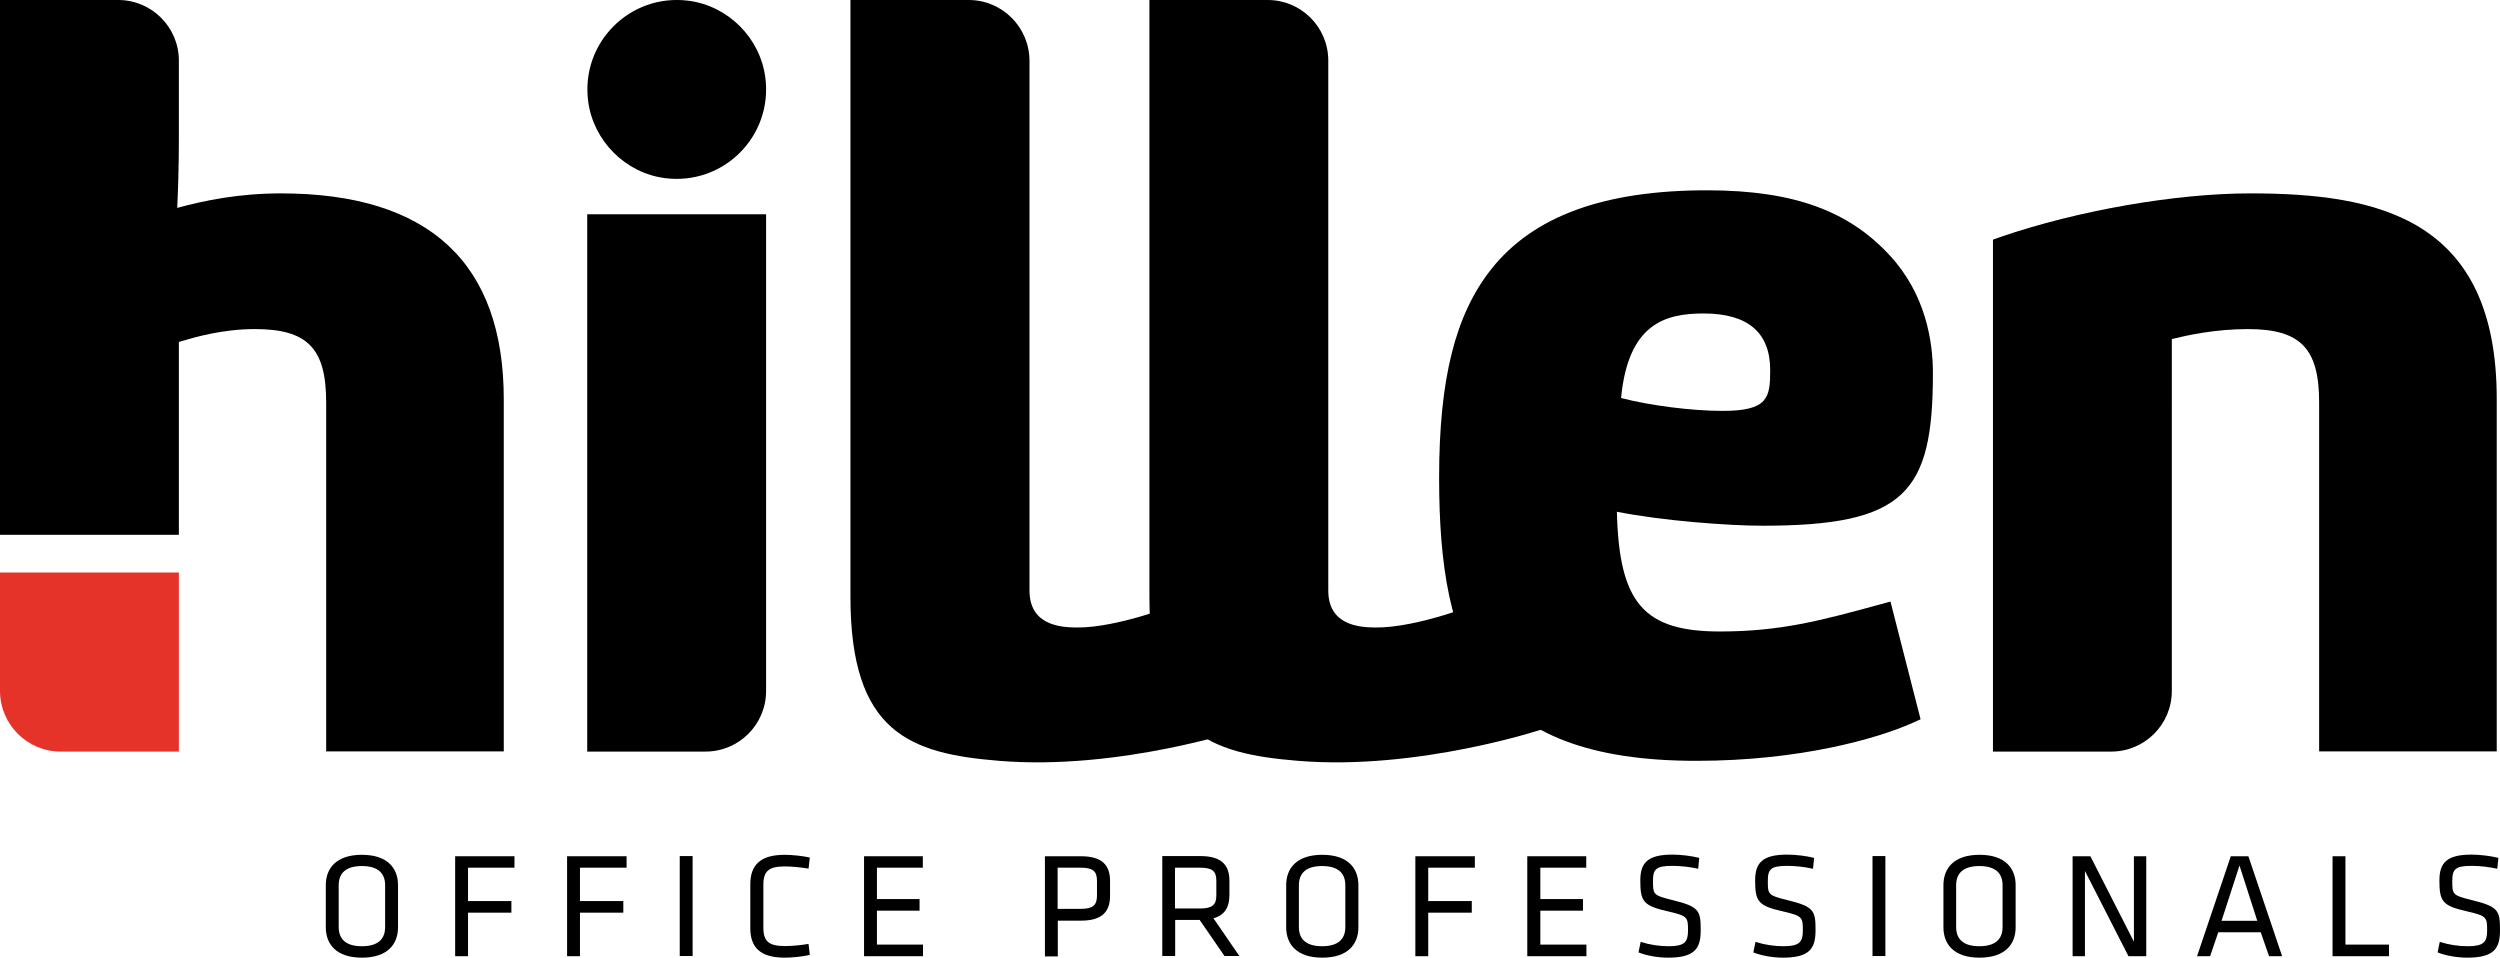 <?xml version="1.0" encoding="utf-8"?>
<!-- Generator: Adobe Illustrator 24.0.2, SVG Export Plug-In . SVG Version: 6.00 Build 0)  -->
<svg version="1.1" id="Laag_1" xmlns="http://www.w3.org/2000/svg" xmlns:xlink="http://www.w3.org/1999/xlink" x="0px" y="0px"
	 viewBox="0 0 137.81 52.79" style="enable-background:new 0 0 137.81 52.79;" xml:space="preserve">
<style type="text/css">
	.st0{clip-path:url(#SVGID_2_);}
	.st1{clip-path:url(#SVGID_2_);fill:#E6332A;}
	.st2{clip-path:url(#SVGID_4_);}
	.st3{clip-path:url(#SVGID_6_);}
	.st4{clip-path:url(#SVGID_8_);}
	.st5{clip-path:url(#SVGID_10_);}
	.st6{clip-path:url(#SVGID_12_);}
</style>
<g>
	<defs>
		<rect id="SVGID_1_" width="137.81" height="52.79"/>
	</defs>
	<clipPath id="SVGID_2_">
		<use xlink:href="#SVGID_1_"  style="overflow:visible;"/>
	</clipPath>
	<path class="st0" d="M15.48,10.66c-2.3,0-4.21,0.39-5.71,0.8c0.04-0.85,0.09-2.24,0.09-3.8V3.34C9.86,1.5,8.36,0,6.52,0H0v29.48
		h9.86V18.85c0.86-0.26,2.4-0.71,4.19-0.71c2.9,0,3.93,1.06,3.93,4.04v19.24h9.79V22.01C27.77,14.48,23.64,10.66,15.48,10.66"/>
	<path class="st0" d="M32.37,41.43h6.52c1.84,0,3.34-1.49,3.34-3.34V11.81h-9.86V41.43z"/>
	<path class="st0" d="M75.79,34.59c-0.88-0.01-2.57-0.13-2.57-2.04V3.34c0-1.85-1.5-3.34-3.34-3.34h-6.52v32.9
		c0,7.5,3.29,8.64,8.19,9.04c6.66,0.55,13.6-1.78,13.6-1.78l-3.42-6.99C81.73,33.17,78.15,34.63,75.79,34.59"/>
	<path class="st0" d="M59.32,34.59c-0.88-0.01-2.57-0.13-2.57-2.04V3.34C56.74,1.5,55.25,0,53.4,0h-6.52v32.9
		c0,7.5,3.29,8.64,8.19,9.04c6.66,0.55,13.59-1.78,13.59-1.78l-3.42-6.99C65.25,33.17,61.67,34.63,59.32,34.59"/>
	<path class="st0" d="M93.91,17.28c2.44,0,3.67,1.05,3.67,3.12c0,1.52-0.11,2.25-2.63,2.25c-1.67,0-3.97-0.29-5.59-0.71
		C89.75,17.86,91.77,17.28,93.91,17.28 M106.55,20.57c0-1.78-0.41-4.35-2.36-6.47c-2.2-2.4-5.18-3.61-10.09-3.61
		c-5.68,0-9.57,1.42-11.89,4.34c-1.99,2.51-2.88,6.06-2.88,11.5c0,9.64,2.37,15.61,14.18,15.61c5.74,0,9.99-1.24,11.87-2.07
		l0.49-0.22l-1.66-6.49l-0.62,0.17c-3.26,0.89-5.47,1.48-8.78,1.48c-4.2,0-5.56-1.56-5.68-6.6c2.52,0.5,6.14,0.77,8.03,0.77
		C105.03,28.98,106.55,27.17,106.55,20.57"/>
	<path class="st0" d="M124.04,10.66c-4.1,0-9.5,0.94-13.76,2.4l-0.42,0.15v28.22h6.52c1.85,0,3.34-1.5,3.34-3.34V18.69
		c0.85-0.21,2.4-0.55,4.19-0.55c2.9,0,3.93,1.06,3.93,4.04v19.24h9.79V22.01C137.64,12.04,131.1,10.66,124.04,10.66"/>
	<path class="st0" d="M37.95,0.04c-3.22-0.41-5.94,2.31-5.53,5.53c0.28,2.19,2.05,3.97,4.24,4.25c3.22,0.41,5.94-2.31,5.53-5.53
		C41.91,2.09,40.14,0.32,37.95,0.04"/>
	<path class="st1" d="M9.86,41.43H3.34C1.5,41.43,0,39.93,0,38.08v-6.52h9.86V41.43z"/>
	<path class="st0" d="M18.67,51.1c0,0.68,0.41,1.06,1.28,1.06c0.87,0,1.28-0.38,1.28-1.06v-2.3c0-0.68-0.41-1.06-1.28-1.06
		c-0.87,0-1.28,0.38-1.28,1.06V51.1z M21.94,51.12c0,0.92-0.57,1.67-1.99,1.67s-1.99-0.75-1.99-1.67v-2.33
		c0-0.92,0.57-1.67,1.99-1.67s1.99,0.75,1.99,1.67V51.12z"/>
</g>
<polygon points="25.09,47.2 25.09,52.71 25.8,52.71 25.8,50.31 28.19,50.31 28.19,49.67 25.8,49.67 25.8,47.83 28.36,47.83 
	28.36,47.2 "/>
<polygon points="31.26,47.2 31.26,52.71 31.97,52.71 31.97,50.31 34.36,50.31 34.36,49.67 31.97,49.67 31.97,47.83 34.54,47.83 
	34.54,47.2 "/>
<rect x="37.47" y="47.19" width="0.71" height="5.51"/>
<g>
	<defs>
		<rect id="SVGID_3_" width="137.81" height="52.79"/>
	</defs>
	<clipPath id="SVGID_4_">
		<use xlink:href="#SVGID_3_"  style="overflow:visible;"/>
	</clipPath>
	<path class="st2" d="M42.08,51.13c0,0.77,0.3,1.02,1.2,1.02c0.33,0,0.87-0.04,1.29-0.12l0.07,0.61c-0.4,0.09-0.98,0.15-1.39,0.15
		c-1.35,0-1.89-0.58-1.89-1.62v-2.43c0-1.04,0.54-1.62,1.89-1.62c0.41,0,0.99,0.06,1.39,0.15l-0.07,0.61
		c-0.42-0.07-0.96-0.12-1.29-0.12c-0.9,0-1.2,0.25-1.2,1.02V51.13z"/>
</g>
<polygon points="47.63,47.2 47.63,52.71 50.88,52.71 50.88,52.07 48.34,52.07 48.34,50.2 50.69,50.2 50.69,49.56 48.34,49.56 
	48.34,47.83 50.87,47.83 50.87,47.2 "/>
<g>
	<defs>
		<rect id="SVGID_5_" width="137.81" height="52.79"/>
	</defs>
	<clipPath id="SVGID_6_">
		<use xlink:href="#SVGID_5_"  style="overflow:visible;"/>
	</clipPath>
	<path class="st3" d="M59.56,47.83h-1.26v2.27h1.26c0.68,0,0.91-0.19,0.91-0.73v-0.81C60.47,48.01,60.24,47.83,59.56,47.83
		 M57.6,47.2h1.99c1.18,0,1.6,0.51,1.6,1.36v0.82c0,0.85-0.41,1.37-1.6,1.37h-1.28v1.97H57.6V47.2z"/>
	<path class="st3" d="M66.14,47.83h-1.37v2.25h1.37c0.68,0,0.91-0.19,0.91-0.73v-0.79C67.05,48.01,66.82,47.83,66.14,47.83
		 M66.13,50.71h-1.35v1.99h-0.71v-5.51h2.1c1.18,0,1.6,0.51,1.6,1.36v0.79c0,0.65-0.24,1.1-0.88,1.28l1.43,2.08H67.5L66.13,50.71z"
		/>
	<path class="st3" d="M71.6,51.1c0,0.68,0.41,1.06,1.28,1.06s1.28-0.38,1.28-1.06v-2.3c0-0.68-0.41-1.06-1.28-1.06
		s-1.28,0.38-1.28,1.06V51.1z M74.88,51.12c0,0.92-0.57,1.67-1.99,1.67c-1.42,0-1.99-0.75-1.99-1.67v-2.33
		c0-0.92,0.57-1.67,1.99-1.67c1.42,0,1.99,0.75,1.99,1.67V51.12z"/>
</g>
<polygon points="78.02,47.2 78.02,52.71 78.73,52.71 78.73,50.31 81.13,50.31 81.13,49.67 78.73,49.67 78.73,47.83 81.3,47.83 
	81.3,47.2 "/>
<polygon points="84.19,47.2 84.19,52.71 87.45,52.71 87.45,52.07 84.91,52.07 84.91,50.2 87.26,50.2 87.26,49.56 84.91,49.56 
	84.91,47.83 87.44,47.83 87.44,47.2 "/>
<g>
	<defs>
		<rect id="SVGID_7_" width="137.81" height="52.79"/>
	</defs>
	<clipPath id="SVGID_8_">
		<use xlink:href="#SVGID_7_"  style="overflow:visible;"/>
	</clipPath>
	<path class="st4" d="M91.96,52.79c-0.53,0-1.17-0.1-1.64-0.29l0.12-0.58c0.5,0.16,1.03,0.24,1.54,0.24c0.88,0,1.07-0.23,1.07-0.86
		c0-0.74-0.01-0.81-1.14-1.07c-1.33-0.3-1.49-0.55-1.49-1.7c0-0.96,0.4-1.42,1.76-1.42c0.48,0,1.05,0.07,1.49,0.18l-0.06,0.6
		c-0.44-0.1-0.96-0.16-1.42-0.16c-0.9,0-1.07,0.18-1.07,0.82c0,0.76,0,0.8,1.09,1.07c1.46,0.36,1.54,0.58,1.54,1.65
		C93.75,52.24,93.47,52.79,91.96,52.79"/>
	<path class="st4" d="M98.29,52.79c-0.53,0-1.17-0.1-1.64-0.29l0.12-0.58c0.5,0.16,1.03,0.24,1.54,0.24c0.88,0,1.07-0.23,1.07-0.86
		c0-0.74-0.01-0.81-1.14-1.07c-1.33-0.3-1.49-0.55-1.49-1.7c0-0.96,0.4-1.42,1.76-1.42c0.48,0,1.05,0.07,1.49,0.18l-0.06,0.6
		c-0.44-0.1-0.96-0.16-1.42-0.16c-0.9,0-1.07,0.18-1.07,0.82c0,0.76,0,0.8,1.09,1.07c1.46,0.36,1.54,0.58,1.54,1.65
		C100.08,52.24,99.8,52.79,98.29,52.79"/>
</g>
<rect x="103.22" y="47.19" width="0.71" height="5.51"/>
<g>
	<defs>
		<rect id="SVGID_9_" width="137.81" height="52.79"/>
	</defs>
	<clipPath id="SVGID_10_">
		<use xlink:href="#SVGID_9_"  style="overflow:visible;"/>
	</clipPath>
	<path class="st5" d="M107.83,51.1c0,0.68,0.41,1.06,1.28,1.06s1.28-0.38,1.28-1.06v-2.3c0-0.68-0.41-1.06-1.28-1.06
		s-1.28,0.38-1.28,1.06V51.1z M111.11,51.12c0,0.92-0.57,1.67-1.99,1.67c-1.42,0-1.99-0.75-1.99-1.67v-2.33
		c0-0.92,0.57-1.67,1.99-1.67c1.42,0,1.99,0.75,1.99,1.67V51.12z"/>
</g>
<polygon points="117.63,47.2 117.63,51.91 115.23,47.2 114.25,47.2 114.25,52.71 114.93,52.71 114.93,48.01 117.33,52.71 
	118.31,52.71 118.31,47.2 "/>
<path d="M123.45,47.71l0.98,3.05h-1.97L123.45,47.71z M122.97,47.2l-1.86,5.51h0.72l0.45-1.32h2.34l0.46,1.32h0.72l-1.86-5.51
	H122.97z"/>
<polygon points="128.58,47.2 128.58,52.71 131.69,52.71 131.69,52.07 129.29,52.07 129.29,47.2 "/>
<g>
	<defs>
		<rect id="SVGID_11_" width="137.81" height="52.79"/>
	</defs>
	<clipPath id="SVGID_12_">
		<use xlink:href="#SVGID_11_"  style="overflow:visible;"/>
	</clipPath>
	<path class="st6" d="M136.01,52.79c-0.53,0-1.17-0.1-1.64-0.29l0.12-0.58c0.5,0.16,1.03,0.24,1.54,0.24c0.88,0,1.07-0.23,1.07-0.86
		c0-0.74-0.01-0.81-1.14-1.07c-1.33-0.3-1.49-0.55-1.49-1.7c0-0.96,0.4-1.42,1.76-1.42c0.48,0,1.05,0.07,1.49,0.18l-0.06,0.6
		c-0.44-0.1-0.96-0.16-1.41-0.16c-0.9,0-1.07,0.18-1.07,0.82c0,0.76,0,0.8,1.09,1.07c1.46,0.36,1.54,0.58,1.54,1.65
		C137.81,52.24,137.53,52.79,136.01,52.79"/>
</g>
</svg>
